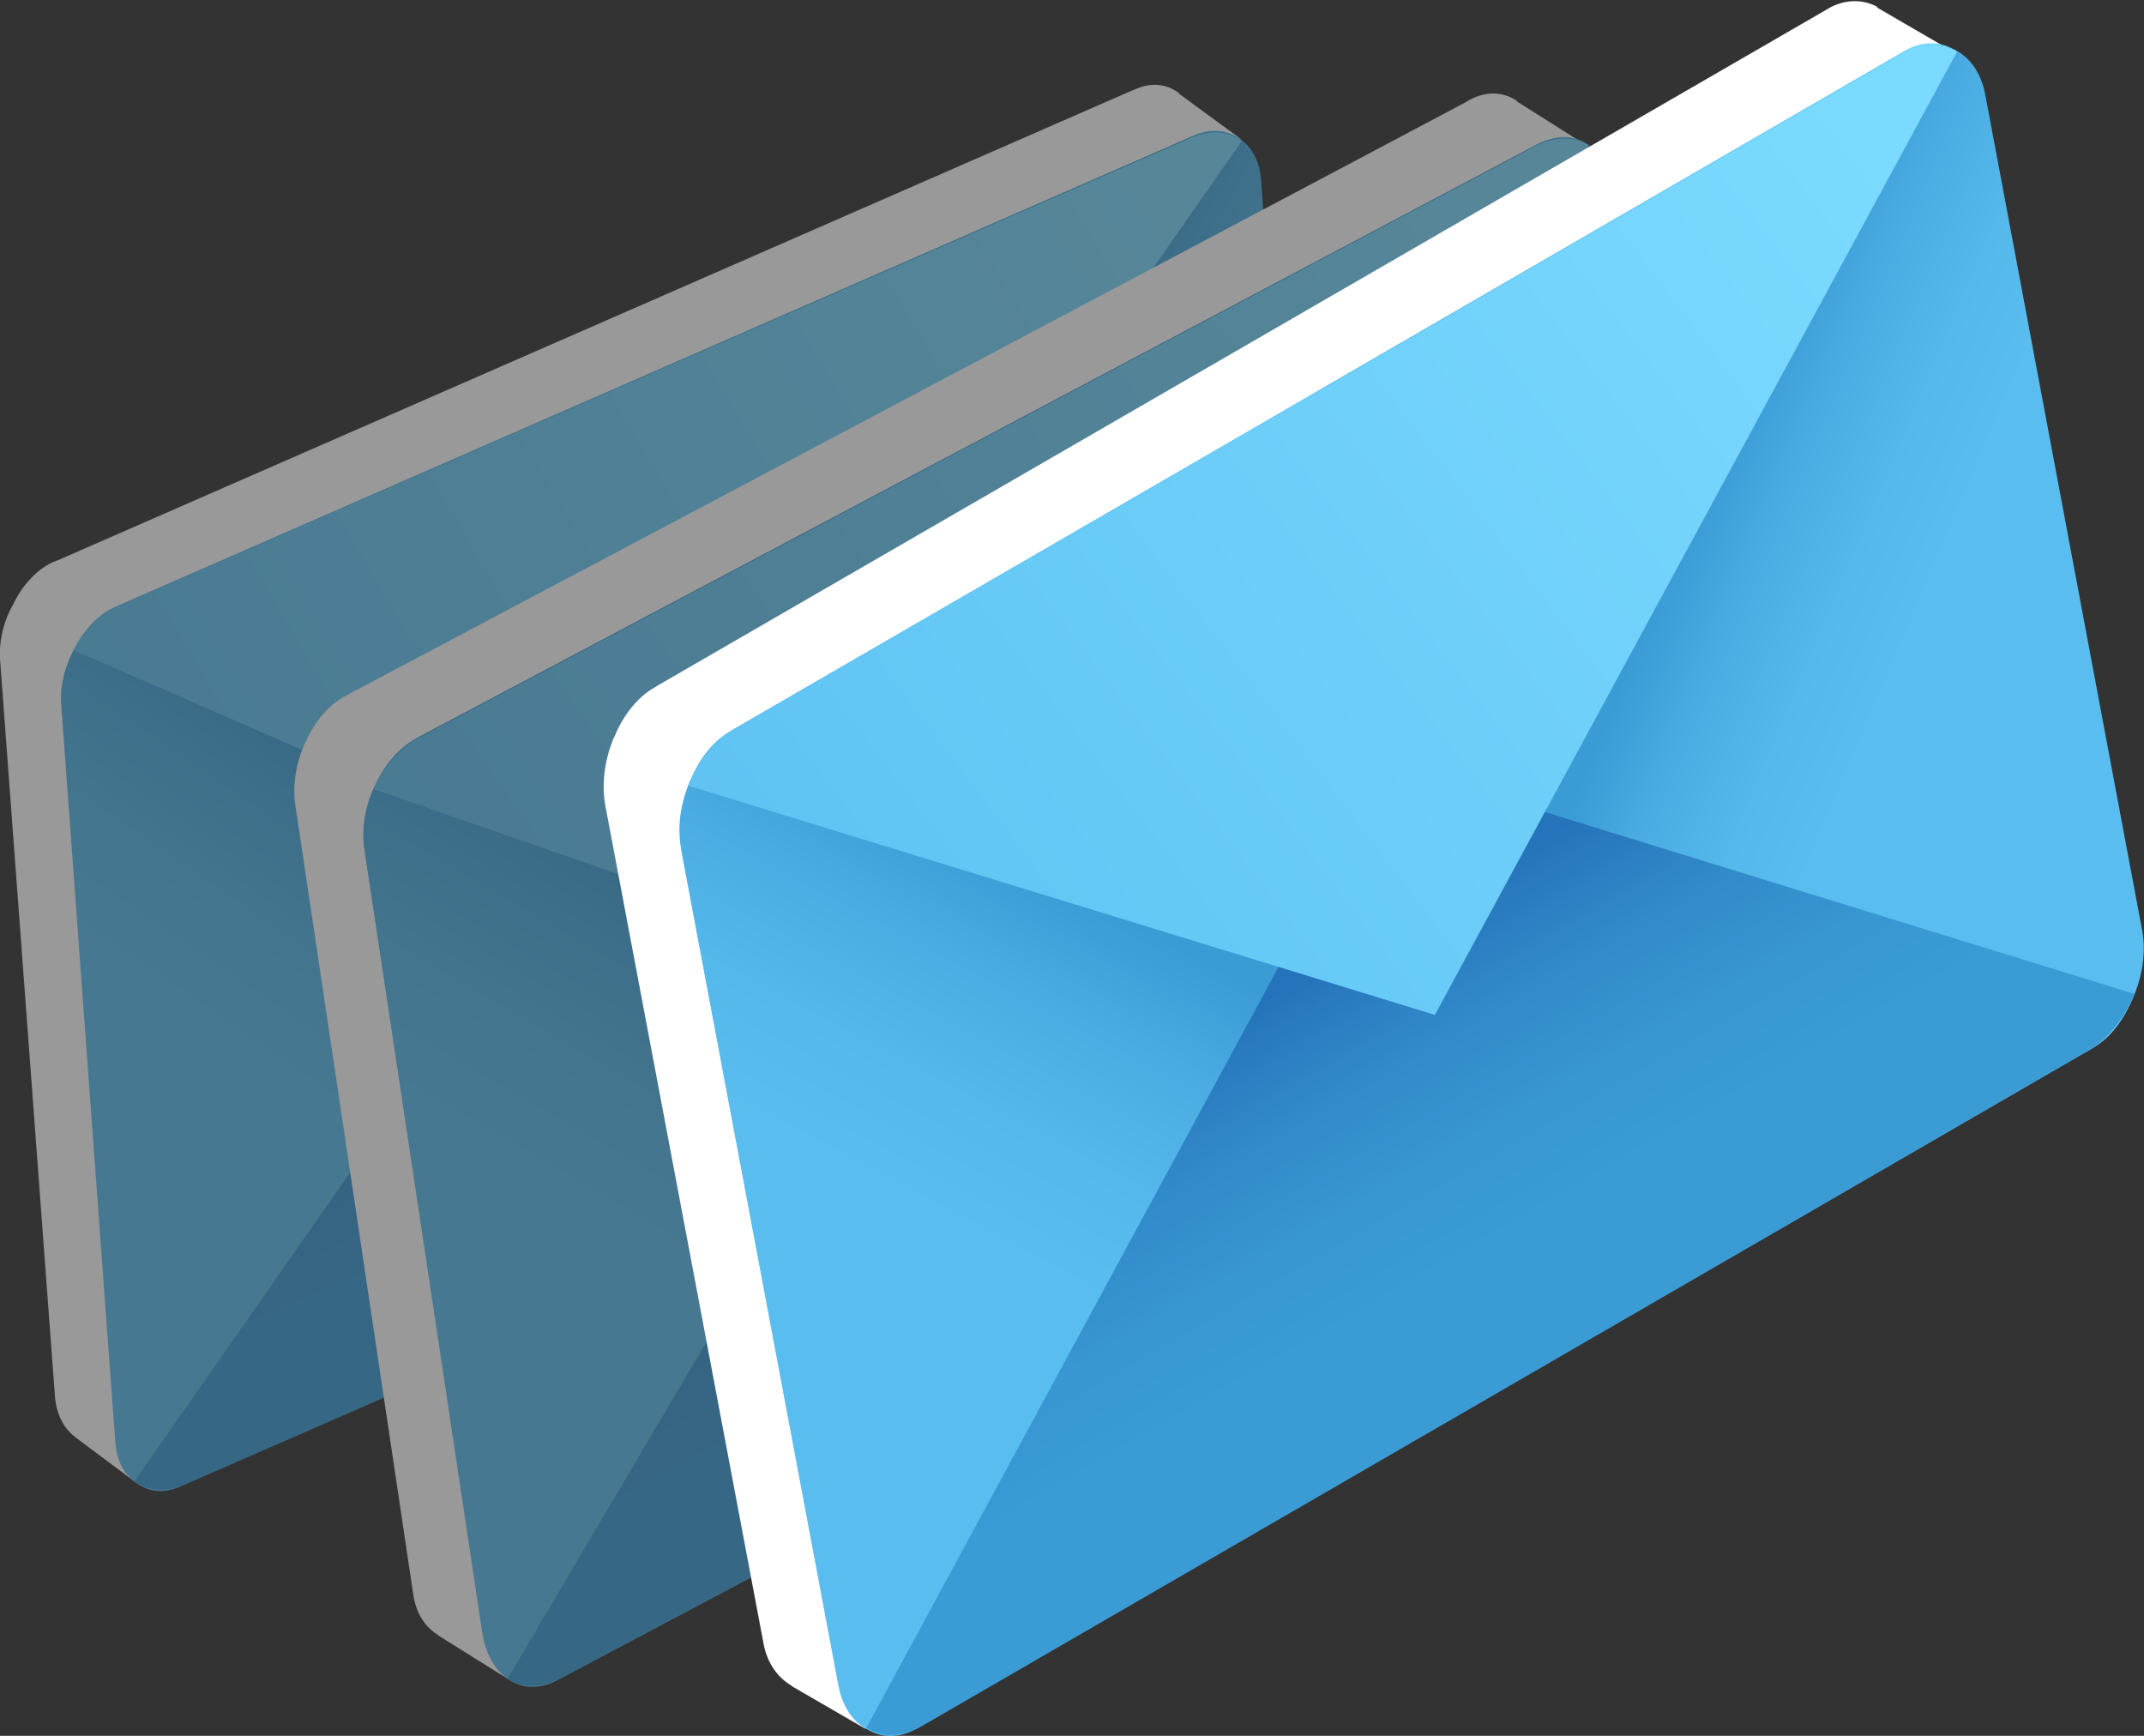 <svg width="336" height="272" fill="none" xmlns="http://www.w3.org/2000/svg"><rect width="100%" height="100%" fill="#333333" stroke="none"/><g clip-path="url(#clip0_304_5720)"><g opacity=".5"><path d="M2.052 94.734c0-.137.137-.137.137-.274s.137-.137.137-.274c0-.138.137-.138.137-.275 1.506-2.742 3.695-4.935 6.022-5.895l.684-.274L93.204 51l84.034-36.742.684-.274c2.464-1.097 4.79-.823 6.57.411 0 0 .136 0 .136.137 0 0 .137 0 .137.137l9.718 7.13-6.296 1.919 8.349 112.968c.273 2.879-.548 6.032-2.19 8.774 0 .137-.137.137-.137.274s-.137.137-.137.274c-1.505 2.742-3.695 4.936-6.022 6.032L20.53 225.113l.683 7.129-9.17-6.855s-.136 0-.136-.137c-1.78-1.234-3.011-3.427-3.285-6.306L0 103.234a15.657 15.657 0 012.052-8.5z" fill="#fff"/><path d="M28.193 232.927l169.437-74.032c5.064-2.193 8.896-9.323 8.349-15.903l-8.486-114.065c-.547-6.58-5.064-10.008-10.128-7.814L17.928 95.145c-4.927 2.194-8.76 9.323-8.212 15.903l8.486 114.065c.41 6.58 4.927 10.145 9.99 7.814z" fill="url(#paint0_linear_304_5720)"/><path d="M18.749 94.87l84.034-36.741 9.854 134.081-83.76 40.443c-5.475 2.468-10.402-.548-10.812-6.718L9.579 110.226c-.41-6.033 3.695-13.025 9.17-15.355z" fill="url(#paint1_linear_304_5720)"/><path d="M186.817 21.387l-84.034 36.742 9.854 133.258 84.308-32.081c5.475-2.467 9.581-9.322 9.17-15.355l-8.485-115.71c-.411-6.169-5.338-9.185-10.813-6.854z" fill="url(#paint2_linear_304_5720)"/><path d="M204.2 152.314c-1.643 3.154-4.243 5.758-7.254 6.992L28.877 232.653c-3.01 1.234-5.748.96-7.8-.548l85.539-122.428 97.584 42.637z" fill="url(#paint3_linear_304_5720)"/><path d="M11.496 101.863c1.643-3.153 4.243-5.758 7.254-6.992l168.068-73.347c3.011-1.234 5.749-.96 7.802.549L109.217 144.5l-97.72-42.637z" fill="url(#paint4_linear_304_5720)"/><path d="M47.628 116.807c0-.137.137-.274.137-.274 0-.138.137-.138.137-.275s.137-.137.137-.274c1.369-3.016 3.558-5.621 6.022-6.855l.684-.411 87.456-46.339 87.456-46.338.684-.412c2.601-1.37 5.064-1.233 7.117 0 0 0 .137 0 .137.137 0 0 .137 0 .137.137l11.086 6.992-6.57 2.468 18.203 120.92c.411 3.153-.137 6.58-1.642 9.596 0 .137-.137.137-.137.275 0 .137-.137.137-.137.274-1.368 3.016-3.558 5.621-6.022 6.855L78.149 255.412l1.232 7.54-10.539-6.581s-.137 0-.137-.137c-2.052-1.234-3.558-3.427-3.969-6.58L46.26 125.992c-.41-3.016.137-6.306 1.368-9.185z" fill="#fff"/><path d="M87.183 263.363l176.28-93.5c5.337-2.879 8.759-10.831 7.801-17.823l-18.34-122.016c-1.095-6.992-6.295-10.42-11.496-7.54L65.011 115.847c-5.338 2.879-8.76 10.831-7.802 17.822l18.34 122.017c1.095 7.129 6.296 10.419 11.633 7.677z" fill="url(#paint5_linear_304_5720)"/><path d="M65.695 115.435l87.456-46.338L174.775 212.5l-86.771 50.314c-5.749 3.017-11.223.138-12.181-6.306l-18.75-123.661c-.959-6.581 2.874-14.258 8.622-17.412z" fill="url(#paint6_linear_304_5720)"/><path d="M240.606 22.758L153.15 69.097l21.488 142.58 88.14-41.403c5.748-3.016 9.581-10.831 8.622-17.274L252.787 29.202c-1.095-6.581-6.569-9.46-12.181-6.444z" fill="url(#paint7_linear_304_5720)"/><path d="M269.895 162.048c-1.506 3.428-4.106 6.444-7.117 8.089L87.866 262.952c-3.148 1.645-6.159 1.508-8.348.137l81.981-138.742 108.396 37.701z" fill="url(#paint8_linear_304_5720)"/><path d="M58.578 123.662c1.506-3.428 4.106-6.444 7.117-8.089l174.912-92.678c3.148-1.645 6.158-1.508 8.348-.137l-81.981 138.605-108.396-37.701z" fill="url(#paint9_linear_304_5720)"/></g><path d="M95.942 116.258c0-.137.137-.274.137-.411 0-.137.137-.137.137-.274s.137-.137.137-.274c1.368-3.291 3.558-6.033 6.159-7.541l.684-.411 91.288-52.782 91.288-52.783.684-.41c2.601-1.509 5.338-1.509 7.528-.412 0 0 .137 0 .137.137 0 0 .136 0 .136.137l12.044 6.992-6.569 2.742 24.088 128.048c.684 3.291.137 6.992-1.369 10.283 0 .137-.137.137-.137.274s-.136.137-.136.274c-1.369 3.29-3.559 6.032-6.159 7.54L133.99 262.815l1.643 8.088-11.36-6.58s-.137 0-.137-.137c-2.19-1.234-3.969-3.565-4.516-6.855L94.847 126.129c-.547-3.153-.137-6.717 1.095-9.871z" fill="#fff"/><path d="M143.845 270.766l184.081-106.524c5.612-3.153 8.897-11.927 7.528-19.331L311.092 15.629c-1.368-7.403-7.117-10.83-12.591-7.677L114.419 114.613c-5.611 3.153-8.896 11.927-7.527 19.331l24.361 129.282c1.369 7.403 6.981 10.83 12.592 7.54z" fill="url(#paint10_linear_304_5720)"/><path d="M115.103 114.202l91.288-52.783 28.604 151.904-90.466 57.032c-6.022 3.427-11.907.685-13.139-6.307l-24.636-131.064c-1.368-6.992 2.464-15.355 8.349-18.782z" fill="url(#paint11_linear_304_5720)"/><path d="M297.815 8.5l-91.288 52.782 28.468 150.944 92.246-47.573c6.022-3.427 9.717-11.927 8.486-18.782L311.091 14.669c-1.369-6.855-7.254-9.596-13.276-6.169z" fill="url(#paint12_linear_304_5720)"/><path d="M334.495 155.742c-1.505 3.702-4.106 7.129-7.253 8.911L144.666 270.355c-3.285 1.919-6.433 1.919-8.896.411l81.844-151.08 116.881 36.056z" fill="url(#paint13_linear_304_5720)"/><path d="M107.85 123.113c1.505-3.702 4.106-7.129 7.253-8.911L297.816 8.5c3.285-1.92 6.433-1.92 8.896-.411l-81.844 150.943-117.018-35.919z" fill="url(#paint14_linear_304_5720)"/></g><defs><linearGradient id="paint0_linear_304_5720" x1="201.882" y1="85.987" x2="8.856" y2="100.242" gradientUnits="userSpaceOnUse"><stop stop-color="#7BDAFF"/><stop offset="1" stop-color="#59BDEF"/></linearGradient><linearGradient id="paint1_linear_304_5720" x1="-20.529" y1="315.17" x2="95.898" y2="145.114" gradientUnits="userSpaceOnUse"><stop offset=".768" stop-color="#59BDEF"/><stop offset=".845" stop-color="#55B8EB"/><stop offset=".932" stop-color="#49ABE1"/><stop offset="1" stop-color="#3A9BD5"/></linearGradient><linearGradient id="paint2_linear_304_5720" x1="255.325" y1="194.479" x2="128.004" y2="122.653" gradientUnits="userSpaceOnUse"><stop offset=".768" stop-color="#59BDEF"/><stop offset=".845" stop-color="#55B8EB"/><stop offset=".932" stop-color="#49ABE1"/><stop offset="1" stop-color="#3A9BD5"/></linearGradient><linearGradient id="paint3_linear_304_5720" x1="123.072" y1="332.795" x2="46.2" y2="156.813" gradientUnits="userSpaceOnUse"><stop offset=".768" stop-color="#3A9BD5"/><stop offset=".839" stop-color="#3896D2"/><stop offset=".918" stop-color="#3189C9"/><stop offset="1" stop-color="#2573BA"/></linearGradient><linearGradient id="paint4_linear_304_5720" x1="163.447" y1="1.707" x2="-29.251" y2="116.411" gradientUnits="userSpaceOnUse"><stop stop-color="#7BDAFF"/><stop offset="1" stop-color="#59BDEF"/></linearGradient><linearGradient id="paint5_linear_304_5720" x1="262.011" y1="91.007" x2="55.486" y2="122.045" gradientUnits="userSpaceOnUse"><stop stop-color="#7BDAFF"/><stop offset="1" stop-color="#59BDEF"/></linearGradient><linearGradient id="paint6_linear_304_5720" x1="41.364" y1="355.741" x2="152.778" y2="163.266" gradientUnits="userSpaceOnUse"><stop offset=".768" stop-color="#59BDEF"/><stop offset=".845" stop-color="#55B8EB"/><stop offset=".932" stop-color="#49ABE1"/><stop offset="1" stop-color="#3A9BD5"/></linearGradient><linearGradient id="paint7_linear_304_5720" x1="328.333" y1="203.376" x2="185.516" y2="136.471" gradientUnits="userSpaceOnUse"><stop offset=".768" stop-color="#59BDEF"/><stop offset=".845" stop-color="#55B8EB"/><stop offset=".932" stop-color="#49ABE1"/><stop offset="1" stop-color="#3A9BD5"/></linearGradient><linearGradient id="paint8_linear_304_5720" x1="197.293" y1="362.984" x2="100.241" y2="179.934" gradientUnits="userSpaceOnUse"><stop offset=".768" stop-color="#3A9BD5"/><stop offset=".839" stop-color="#3896D2"/><stop offset=".918" stop-color="#3189C9"/><stop offset="1" stop-color="#2573BA"/></linearGradient><linearGradient id="paint9_linear_304_5720" x1="213.802" y1="3.467" x2="15.79" y2="142.579" gradientUnits="userSpaceOnUse"><stop stop-color="#7BDAFF"/><stop offset="1" stop-color="#59BDEF"/></linearGradient><linearGradient id="paint10_linear_304_5720" x1="323.34" y1="80.339" x2="104.537" y2="121.543" gradientUnits="userSpaceOnUse"><stop stop-color="#7BDAFF"/><stop offset="1" stop-color="#59BDEF"/></linearGradient><linearGradient id="paint11_linear_304_5720" x1="98.696" y1="371.083" x2="209.8" y2="161.623" gradientUnits="userSpaceOnUse"><stop offset=".768" stop-color="#59BDEF"/><stop offset=".845" stop-color="#55B8EB"/><stop offset=".932" stop-color="#49ABE1"/><stop offset="1" stop-color="#3A9BD5"/></linearGradient><linearGradient id="paint12_linear_304_5720" x1="398.417" y1="197.429" x2="243.642" y2="131.781" gradientUnits="userSpaceOnUse"><stop offset=".768" stop-color="#59BDEF"/><stop offset=".845" stop-color="#55B8EB"/><stop offset=".932" stop-color="#49ABE1"/><stop offset="1" stop-color="#3A9BD5"/></linearGradient><linearGradient id="paint13_linear_304_5720" x1="265.101" y1="372.639" x2="154.493" y2="181.467" gradientUnits="userSpaceOnUse"><stop offset=".768" stop-color="#3A9BD5"/><stop offset=".839" stop-color="#3896D2"/><stop offset=".918" stop-color="#3189C9"/><stop offset="1" stop-color="#2573BA"/></linearGradient><linearGradient id="paint14_linear_304_5720" x1="268.534" y1="-11.02" x2="63.059" y2="144.999" gradientUnits="userSpaceOnUse"><stop stop-color="#7BDAFF"/><stop offset="1" stop-color="#59BDEF"/></linearGradient><clipPath id="clip0_304_5720"><path fill="#fff" d="M0 0h336v272H0z"/></clipPath></defs></svg>
